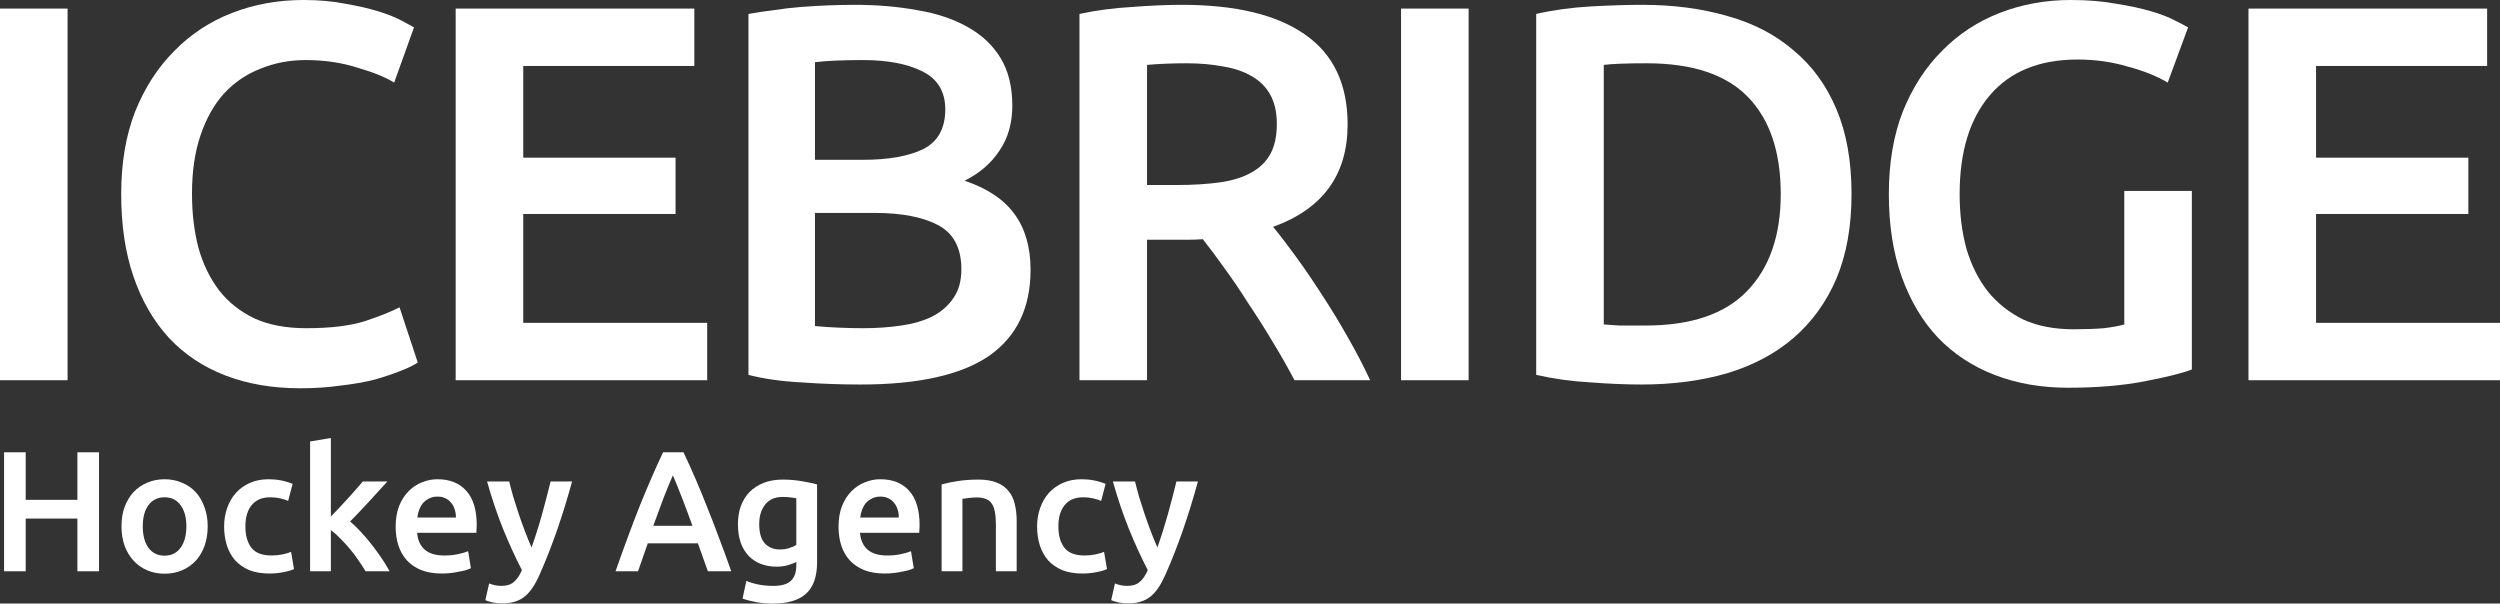 <?xml version="1.0" encoding="UTF-8"?> <svg xmlns="http://www.w3.org/2000/svg" viewBox="0 0 102.557 24.76" fill="none"><rect x="0" y="0" width="102.557" height="24.76" fill="#333333" stroke="none"/><path d="M0 0.352H2.772V15.598H0V0.352Z" fill="white"></path><path d="M12.32 15.928C11.176 15.928 10.149 15.752 9.24 15.4C8.33 15.048 7.561 14.535 6.93 13.86C6.299 13.171 5.815 12.335 5.478 11.352C5.14 10.369 4.972 9.24 4.972 7.964C4.972 6.688 5.162 5.559 5.544 4.576C5.94 3.593 6.475 2.765 7.15 2.09C7.824 1.401 8.616 0.88 9.526 0.528C10.435 0.176 11.41 0 12.452 0C13.082 0 13.654 0.051 14.168 0.154C14.681 0.242 15.128 0.345 15.51 0.462C15.891 0.579 16.206 0.704 16.456 0.836C16.705 0.968 16.881 1.063 16.984 1.122L16.17 3.388C15.818 3.168 15.312 2.963 14.652 2.772C14.006 2.567 13.302 2.464 12.54 2.464C11.88 2.464 11.264 2.581 10.692 2.816C10.12 3.036 9.621 3.373 9.196 3.828C8.785 4.283 8.462 4.855 8.228 5.544C7.993 6.233 7.876 7.033 7.876 7.942C7.876 8.749 7.964 9.489 8.14 10.164C8.33 10.839 8.616 11.425 8.998 11.924C9.379 12.408 9.863 12.789 10.45 13.068C11.036 13.332 11.74 13.464 12.562 13.464C13.545 13.464 14.344 13.369 14.96 13.178C15.576 12.973 16.052 12.782 16.39 12.606L17.138 14.872C16.962 14.989 16.72 15.107 16.412 15.224C16.118 15.341 15.766 15.459 15.356 15.576C14.945 15.679 14.483 15.759 13.97 15.818C13.456 15.891 12.907 15.928 12.32 15.928Z" fill="white"></path><path d="M18.693 15.598V0.352H28.483V2.706H21.465V6.468H27.713V8.778H21.465V13.244H29.011V15.598H18.693Z" fill="white"></path><path d="M35.302 15.774C34.495 15.774 33.681 15.745 32.86 15.686C32.038 15.642 31.32 15.539 30.704 15.378V0.572C31.026 0.513 31.371 0.462 31.738 0.418C32.104 0.359 32.478 0.315 32.86 0.286C33.241 0.257 33.615 0.235 33.982 0.22C34.363 0.205 34.722 0.198 35.06 0.198C35.984 0.198 36.842 0.271 37.634 0.418C38.426 0.55 39.108 0.777 39.68 1.1C40.267 1.423 40.721 1.848 41.044 2.376C41.366 2.904 41.528 3.557 41.528 4.334C41.528 5.053 41.352 5.669 41 6.182C40.663 6.695 40.186 7.106 39.57 7.414C40.494 7.722 41.176 8.177 41.616 8.778C42.056 9.379 42.276 10.142 42.276 11.066C42.276 12.635 41.704 13.816 40.56 14.608C39.416 15.385 37.663 15.774 35.302 15.774ZM33.432 8.734V13.376C33.74 13.405 34.07 13.427 34.422 13.442C34.774 13.457 35.096 13.464 35.39 13.464C35.962 13.464 36.49 13.427 36.974 13.354C37.473 13.281 37.898 13.156 38.25 12.98C38.616 12.789 38.902 12.54 39.108 12.232C39.328 11.924 39.438 11.528 39.438 11.044C39.438 10.179 39.122 9.577 38.492 9.24C37.861 8.903 36.988 8.734 35.874 8.734H33.432ZM33.432 6.556H35.39C36.446 6.556 37.274 6.409 37.876 6.116C38.477 5.808 38.778 5.265 38.778 4.488C38.778 3.755 38.462 3.234 37.832 2.926C37.216 2.618 36.409 2.464 35.412 2.464C34.986 2.464 34.605 2.471 34.268 2.486C33.945 2.501 33.666 2.523 33.432 2.552V6.556Z" fill="white"></path><path d="M48.485 0.198C50.685 0.198 52.364 0.601 53.523 1.408C54.696 2.215 55.283 3.447 55.283 5.104C55.283 7.172 54.263 8.573 52.225 9.306C52.504 9.643 52.819 10.054 53.171 10.538C53.523 11.022 53.882 11.55 54.249 12.122C54.615 12.679 54.967 13.259 55.305 13.86C55.642 14.447 55.943 15.026 56.207 15.598H53.105C52.826 15.07 52.525 14.542 52.203 14.014C51.88 13.471 51.55 12.951 51.213 12.452C50.89 11.939 50.567 11.462 50.245 11.022C49.922 10.567 49.621 10.164 49.343 9.812C49.137 9.827 48.961 9.834 48.815 9.834C48.668 9.834 48.529 9.834 48.397 9.834H47.055V15.598H44.283V0.572C44.957 0.425 45.676 0.33 46.439 0.286C47.201 0.227 47.883 0.198 48.485 0.198ZM48.683 2.596C48.096 2.596 47.553 2.618 47.055 2.662V7.59H48.265C48.939 7.59 49.533 7.553 50.047 7.48C50.56 7.407 50.985 7.275 51.323 7.084C51.675 6.893 51.939 6.637 52.115 6.314C52.291 5.991 52.379 5.581 52.379 5.082C52.379 4.613 52.291 4.217 52.115 3.894C51.939 3.571 51.682 3.315 51.345 3.124C51.022 2.933 50.633 2.801 50.179 2.728C49.724 2.64 49.225 2.596 48.683 2.596Z" fill="white"></path><path d="M57.475 0.352H60.247V15.598H57.475V0.352Z" fill="white"></path><path d="M65.791 13.31C65.952 13.325 66.165 13.339 66.429 13.354C66.693 13.354 67.052 13.354 67.507 13.354C69.37 13.354 70.755 12.885 71.665 11.946C72.589 10.993 73.051 9.665 73.051 7.964C73.051 6.233 72.603 4.906 71.709 3.982C70.814 3.058 69.428 2.596 67.551 2.596C66.73 2.596 66.143 2.618 65.791 2.662V13.31ZM75.955 7.964C75.955 9.284 75.75 10.435 75.339 11.418C74.928 12.386 74.341 13.2 73.579 13.86C72.831 14.505 71.921 14.989 70.851 15.312C69.795 15.62 68.621 15.774 67.331 15.774C66.715 15.774 66.018 15.745 65.241 15.686C64.464 15.642 63.723 15.539 63.019 15.378V0.572C63.723 0.411 64.471 0.308 65.263 0.264C66.055 0.22 66.759 0.198 67.375 0.198C68.651 0.198 69.817 0.352 70.873 0.66C71.929 0.953 72.831 1.423 73.579 2.068C74.341 2.699 74.928 3.505 75.339 4.488C75.75 5.456 75.955 6.615 75.955 7.964Z" fill="white"></path><path d="M85.23 2.442C83.66 2.442 82.458 2.933 81.622 3.916C80.8 4.884 80.39 6.233 80.39 7.964C80.39 8.785 80.485 9.541 80.676 10.23C80.881 10.905 81.174 11.484 81.556 11.968C81.952 12.452 82.436 12.833 83.008 13.112C83.594 13.376 84.276 13.508 85.054 13.508C85.538 13.508 85.956 13.493 86.308 13.464C86.66 13.42 86.939 13.369 87.144 13.31V7.832H89.916V15.158C89.534 15.305 88.889 15.466 87.98 15.642C87.071 15.818 86.022 15.906 84.834 15.906C83.734 15.906 82.729 15.73 81.82 15.378C80.91 15.026 80.133 14.513 79.488 13.838C78.857 13.163 78.366 12.335 78.014 11.352C77.662 10.369 77.486 9.24 77.486 7.964C77.486 6.688 77.676 5.559 78.058 4.576C78.454 3.593 78.989 2.765 79.664 2.09C80.338 1.401 81.13 0.88 82.04 0.528C82.949 0.176 83.917 0 84.944 0C85.648 0 86.271 0.051 86.814 0.154C87.371 0.242 87.848 0.345 88.244 0.462C88.64 0.579 88.962 0.704 89.212 0.836C89.476 0.968 89.659 1.063 89.762 1.122L88.926 3.388C88.486 3.124 87.936 2.904 87.276 2.728C86.63 2.537 85.948 2.442 85.23 2.442Z" fill="white"></path><path d="M92.239 15.598V0.352H102.029V2.706H95.011V6.468H101.259V8.778H95.011V13.244H102.557V15.598H92.239Z" fill="white"></path><path d="M3.175 18.554H4.062V23.436H3.175V21.273H1.054V23.436H0.167V18.554H1.054V20.505H3.175V18.554Z" fill="white"></path><path d="M8.52 21.59C8.52 21.881 8.478 22.147 8.393 22.386C8.308 22.626 8.189 22.83 8.034 22.999C7.879 23.168 7.691 23.3 7.47 23.394C7.254 23.488 7.015 23.535 6.752 23.535C6.489 23.535 6.249 23.488 6.033 23.394C5.817 23.3 5.632 23.168 5.477 22.999C5.322 22.83 5.2 22.626 5.11 22.386C5.026 22.147 4.984 21.881 4.984 21.59C4.984 21.299 5.026 21.036 5.11 20.801C5.2 20.562 5.322 20.357 5.477 20.188C5.636 20.019 5.824 19.89 6.04 19.801C6.256 19.707 6.493 19.66 6.752 19.66C7.01 19.66 7.247 19.707 7.463 19.801C7.684 19.89 7.872 20.019 8.027 20.188C8.182 20.357 8.301 20.562 8.386 20.801C8.475 21.036 8.52 21.299 8.52 21.59ZM7.646 21.59C7.646 21.224 7.566 20.935 7.407 20.724C7.252 20.508 7.033 20.4 6.752 20.4C6.47 20.4 6.249 20.508 6.089 20.724C5.934 20.935 5.857 21.224 5.857 21.59C5.857 21.961 5.934 22.255 6.089 22.471C6.249 22.687 6.47 22.795 6.752 22.795C7.033 22.795 7.252 22.687 7.407 22.471C7.566 22.255 7.646 21.961 7.646 21.59Z" fill="white"></path><path d="M9.194 21.597C9.194 21.325 9.236 21.071 9.32 20.837C9.405 20.597 9.525 20.39 9.68 20.217C9.839 20.043 10.032 19.907 10.257 19.808C10.483 19.709 10.736 19.66 11.018 19.66C11.366 19.66 11.694 19.723 12.004 19.85L11.821 20.548C11.723 20.505 11.61 20.47 11.483 20.442C11.361 20.414 11.229 20.4 11.089 20.4C10.755 20.4 10.502 20.505 10.328 20.717C10.154 20.923 10.067 21.217 10.067 21.597C10.067 21.964 10.149 22.255 10.314 22.471C10.478 22.682 10.755 22.788 11.145 22.788C11.291 22.788 11.434 22.774 11.575 22.746C11.716 22.717 11.838 22.682 11.941 22.64L12.061 23.344C11.967 23.391 11.824 23.434 11.631 23.471C11.443 23.509 11.248 23.527 11.046 23.527C10.732 23.527 10.457 23.481 10.222 23.387C9.992 23.288 9.799 23.154 9.644 22.985C9.494 22.811 9.382 22.607 9.306 22.372C9.231 22.133 9.194 21.874 9.194 21.597Z" fill="white"></path><path d="M13.573 21.189C13.681 21.076 13.796 20.956 13.918 20.829C14.04 20.698 14.16 20.569 14.277 20.442C14.395 20.311 14.505 20.186 14.609 20.069C14.717 19.947 14.808 19.841 14.883 19.752H15.891C15.656 20.015 15.407 20.287 15.144 20.569C14.886 20.851 14.625 21.125 14.362 21.393C14.503 21.51 14.651 21.654 14.806 21.823C14.961 21.987 15.111 22.163 15.257 22.351C15.402 22.539 15.538 22.727 15.665 22.915C15.792 23.102 15.898 23.276 15.982 23.436H14.996C14.911 23.29 14.813 23.138 14.7 22.978C14.592 22.818 14.475 22.663 14.348 22.513C14.221 22.363 14.092 22.222 13.96 22.09C13.829 21.954 13.7 21.839 13.573 21.745V23.436H12.721V18.11L13.573 17.969V21.189Z" fill="white"></path><path d="M16.231 21.611C16.231 21.287 16.278 21.003 16.372 20.759C16.471 20.515 16.6 20.313 16.76 20.153C16.919 19.989 17.102 19.867 17.309 19.787C17.516 19.702 17.727 19.66 17.943 19.66C18.45 19.66 18.845 19.817 19.126 20.132C19.413 20.447 19.556 20.916 19.556 21.541C19.556 21.588 19.554 21.642 19.549 21.703C19.549 21.759 19.547 21.811 19.542 21.858H17.112C17.135 22.154 17.239 22.384 17.422 22.548C17.61 22.708 17.88 22.788 18.232 22.788C18.438 22.788 18.626 22.769 18.795 22.731C18.969 22.694 19.105 22.654 19.204 22.612L19.317 23.309C19.27 23.333 19.204 23.358 19.119 23.387C19.04 23.41 18.946 23.431 18.838 23.45C18.734 23.473 18.622 23.492 18.499 23.506C18.377 23.52 18.253 23.527 18.126 23.527C17.802 23.527 17.52 23.481 17.281 23.387C17.041 23.288 16.844 23.154 16.689 22.985C16.534 22.811 16.419 22.609 16.344 22.379C16.269 22.144 16.231 21.888 16.231 21.611ZM18.704 21.231C18.704 21.114 18.687 21.003 18.654 20.9C18.622 20.792 18.572 20.7 18.507 20.625C18.445 20.545 18.368 20.484 18.274 20.442C18.185 20.395 18.077 20.372 17.95 20.372C17.819 20.372 17.703 20.397 17.605 20.449C17.506 20.496 17.422 20.559 17.351 20.639C17.285 20.719 17.234 20.811 17.196 20.914C17.159 21.017 17.133 21.123 17.119 21.231H18.704Z" fill="white"></path><path d="M23.468 19.752C23.087 21.151 22.646 22.419 22.143 23.556C22.05 23.767 21.953 23.948 21.855 24.098C21.756 24.248 21.646 24.373 21.524 24.471C21.401 24.57 21.265 24.64 21.115 24.683C20.965 24.73 20.791 24.753 20.594 24.753C20.462 24.753 20.331 24.739 20.199 24.711C20.072 24.683 19.976 24.652 19.91 24.619L20.065 23.936C20.234 24.002 20.401 24.035 20.566 24.035C20.786 24.035 20.958 23.981 21.08 23.873C21.207 23.769 21.317 23.607 21.411 23.387C21.143 22.87 20.885 22.306 20.636 21.696C20.392 21.085 20.173 20.437 19.981 19.752H20.89C20.937 19.949 20.993 20.163 21.059 20.393C21.129 20.623 21.204 20.858 21.284 21.097C21.364 21.332 21.448 21.567 21.538 21.802C21.627 22.036 21.716 22.255 21.805 22.457C21.956 22.039 22.097 21.595 22.228 21.125C22.36 20.651 22.479 20.193 22.587 19.752H23.468Z" fill="white"></path><path d="M29.04 23.436C28.974 23.243 28.906 23.053 28.835 22.865C28.765 22.677 28.697 22.485 28.631 22.288H26.574C26.508 22.485 26.44 22.68 26.37 22.872C26.304 23.06 26.238 23.248 26.173 23.436H25.25C25.433 22.915 25.607 22.433 25.771 21.992C25.935 21.55 26.095 21.132 26.25 20.738C26.41 20.343 26.567 19.968 26.722 19.611C26.877 19.254 27.037 18.902 27.201 18.554H28.039C28.204 18.902 28.363 19.254 28.518 19.611C28.673 19.968 28.828 20.343 28.983 20.738C29.143 21.132 29.305 21.55 29.469 21.992C29.639 22.433 29.814 22.915 29.998 23.436H29.04ZM27.603 19.498C27.495 19.747 27.37 20.05 27.229 20.407C27.093 20.764 26.95 21.151 26.8 21.569H28.406C28.255 21.151 28.11 20.761 27.969 20.4C27.828 20.038 27.706 19.738 27.603 19.498Z" fill="white"></path><path d="M31.145 21.499C31.145 21.86 31.223 22.126 31.378 22.295C31.537 22.459 31.742 22.541 31.991 22.541C32.127 22.541 32.254 22.522 32.371 22.485C32.493 22.447 32.592 22.403 32.667 22.351V20.442C32.606 20.428 32.531 20.416 32.441 20.407C32.352 20.393 32.24 20.386 32.103 20.386C31.793 20.386 31.556 20.489 31.392 20.696C31.228 20.898 31.145 21.165 31.145 21.499ZM33.519 23.063C33.519 23.65 33.369 24.079 33.069 24.352C32.773 24.624 32.317 24.76 31.702 24.76C31.477 24.76 31.256 24.741 31.04 24.704C30.828 24.666 30.636 24.617 30.462 24.556L30.617 23.83C30.763 23.891 30.927 23.941 31.11 23.978C31.298 24.016 31.5 24.035 31.716 24.035C32.059 24.035 32.303 23.964 32.448 23.823C32.594 23.682 32.667 23.473 32.667 23.196V23.055C32.582 23.098 32.47 23.14 32.329 23.182C32.193 23.225 32.035 23.246 31.857 23.246C31.622 23.246 31.406 23.208 31.209 23.133C31.016 23.058 30.849 22.947 30.708 22.802C30.573 22.656 30.464 22.476 30.385 22.259C30.309 22.039 30.272 21.785 30.272 21.499C30.272 21.231 30.312 20.984 30.392 20.759C30.476 20.534 30.596 20.341 30.751 20.181C30.911 20.022 31.103 19.897 31.329 19.808C31.554 19.719 31.81 19.674 32.096 19.674C32.373 19.674 32.636 19.695 32.885 19.738C33.134 19.78 33.346 19.824 33.519 19.871V23.063Z" fill="white"></path><path d="M34.4 21.611C34.4 21.287 34.446 21.003 34.54 20.759C34.639 20.515 34.768 20.313 34.928 20.153C35.088 19.989 35.271 19.867 35.477 19.787C35.684 19.702 35.895 19.66 36.111 19.66C36.618 19.66 37.013 19.817 37.295 20.132C37.581 20.447 37.724 20.916 37.724 21.541C37.724 21.588 37.722 21.642 37.717 21.703C37.717 21.759 37.715 21.811 37.71 21.858H35.28C35.303 22.154 35.407 22.384 35.59 22.548C35.778 22.708 36.048 22.788 36.4 22.788C36.607 22.788 36.795 22.769 36.963 22.731C37.137 22.694 37.274 22.654 37.372 22.612L37.485 23.309C37.438 23.333 37.372 23.358 37.288 23.387C37.208 23.41 37.114 23.431 37.006 23.45C36.903 23.473 36.79 23.492 36.668 23.506C36.546 23.52 36.421 23.527 36.294 23.527C35.97 23.527 35.689 23.481 35.449 23.387C35.21 23.288 35.012 23.154 34.857 22.985C34.702 22.811 34.587 22.609 34.512 22.379C34.437 22.144 34.4 21.888 34.4 21.611ZM36.872 21.231C36.872 21.114 36.856 21.003 36.823 20.9C36.79 20.792 36.74 20.7 36.675 20.625C36.614 20.545 36.536 20.484 36.442 20.442C36.353 20.395 36.245 20.372 36.118 20.372C35.987 20.372 35.872 20.397 35.773 20.449C35.674 20.496 35.59 20.559 35.519 20.639C35.454 20.719 35.402 20.811 35.364 20.914C35.327 21.017 35.301 21.123 35.287 21.231H36.872Z" fill="white"></path><path d="M38.628 19.871C38.793 19.824 39.006 19.78 39.269 19.738C39.532 19.695 39.823 19.674 40.143 19.674C40.443 19.674 40.694 19.716 40.896 19.801C41.098 19.881 41.258 19.996 41.375 20.146C41.497 20.292 41.582 20.47 41.629 20.682C41.681 20.888 41.707 21.116 41.707 21.365V23.436H40.854V21.499C40.854 21.301 40.84 21.135 40.812 20.999C40.788 20.858 40.746 20.745 40.685 20.66C40.629 20.571 40.549 20.508 40.446 20.47C40.347 20.428 40.225 20.407 40.079 20.407C39.971 20.407 39.859 20.414 39.741 20.428C39.624 20.442 39.537 20.454 39.481 20.463V23.436H38.628V19.871Z" fill="white"></path><path d="M42.544 21.597C42.544 21.325 42.587 21.071 42.671 20.837C42.756 20.597 42.876 20.39 43.031 20.217C43.19 20.043 43.383 19.907 43.608 19.808C43.834 19.709 44.087 19.66 44.369 19.66C44.717 19.66 45.045 19.723 45.355 19.85L45.172 20.548C45.073 20.505 44.961 20.47 44.834 20.442C44.712 20.414 44.58 20.4 44.439 20.4C44.106 20.4 43.853 20.505 43.679 20.717C43.505 20.923 43.418 21.217 43.418 21.597C43.418 21.964 43.5 22.255 43.665 22.471C43.829 22.682 44.106 22.788 44.496 22.788C44.641 22.788 44.785 22.774 44.926 22.746C45.066 22.717 45.189 22.682 45.292 22.64L45.412 23.344C45.318 23.391 45.175 23.434 44.982 23.471C44.794 23.509 44.599 23.527 44.397 23.527C44.083 23.527 43.808 23.481 43.573 23.387C43.343 23.288 43.15 23.154 42.995 22.985C42.845 22.811 42.732 22.607 42.657 22.372C42.582 22.133 42.544 21.874 42.544 21.597Z" fill="white"></path><path d="M49.141 19.752C48.761 21.151 48.32 22.419 47.817 23.556C47.723 23.767 47.627 23.948 47.528 24.098C47.43 24.248 47.319 24.373 47.197 24.471C47.075 24.57 46.939 24.64 46.789 24.683C46.638 24.73 46.465 24.753 46.267 24.753C46.136 24.753 46.004 24.739 45.873 24.711C45.746 24.683 45.65 24.652 45.584 24.619L45.739 23.936C45.908 24.002 46.075 24.035 46.239 24.035C46.46 24.035 46.631 23.981 46.753 23.873C46.88 23.769 46.991 23.607 47.084 23.387C46.817 22.87 46.558 22.306 46.31 21.696C46.065 21.085 45.847 20.437 45.654 19.752H46.563C46.61 19.949 46.666 20.163 46.732 20.393C46.803 20.623 46.878 20.858 46.958 21.097C47.038 21.332 47.122 21.567 47.211 21.802C47.301 22.036 47.39 22.255 47.479 22.457C47.629 22.039 47.77 21.595 47.902 21.125C48.033 20.651 48.153 20.193 48.261 19.752H49.141Z" fill="white"></path></svg> 